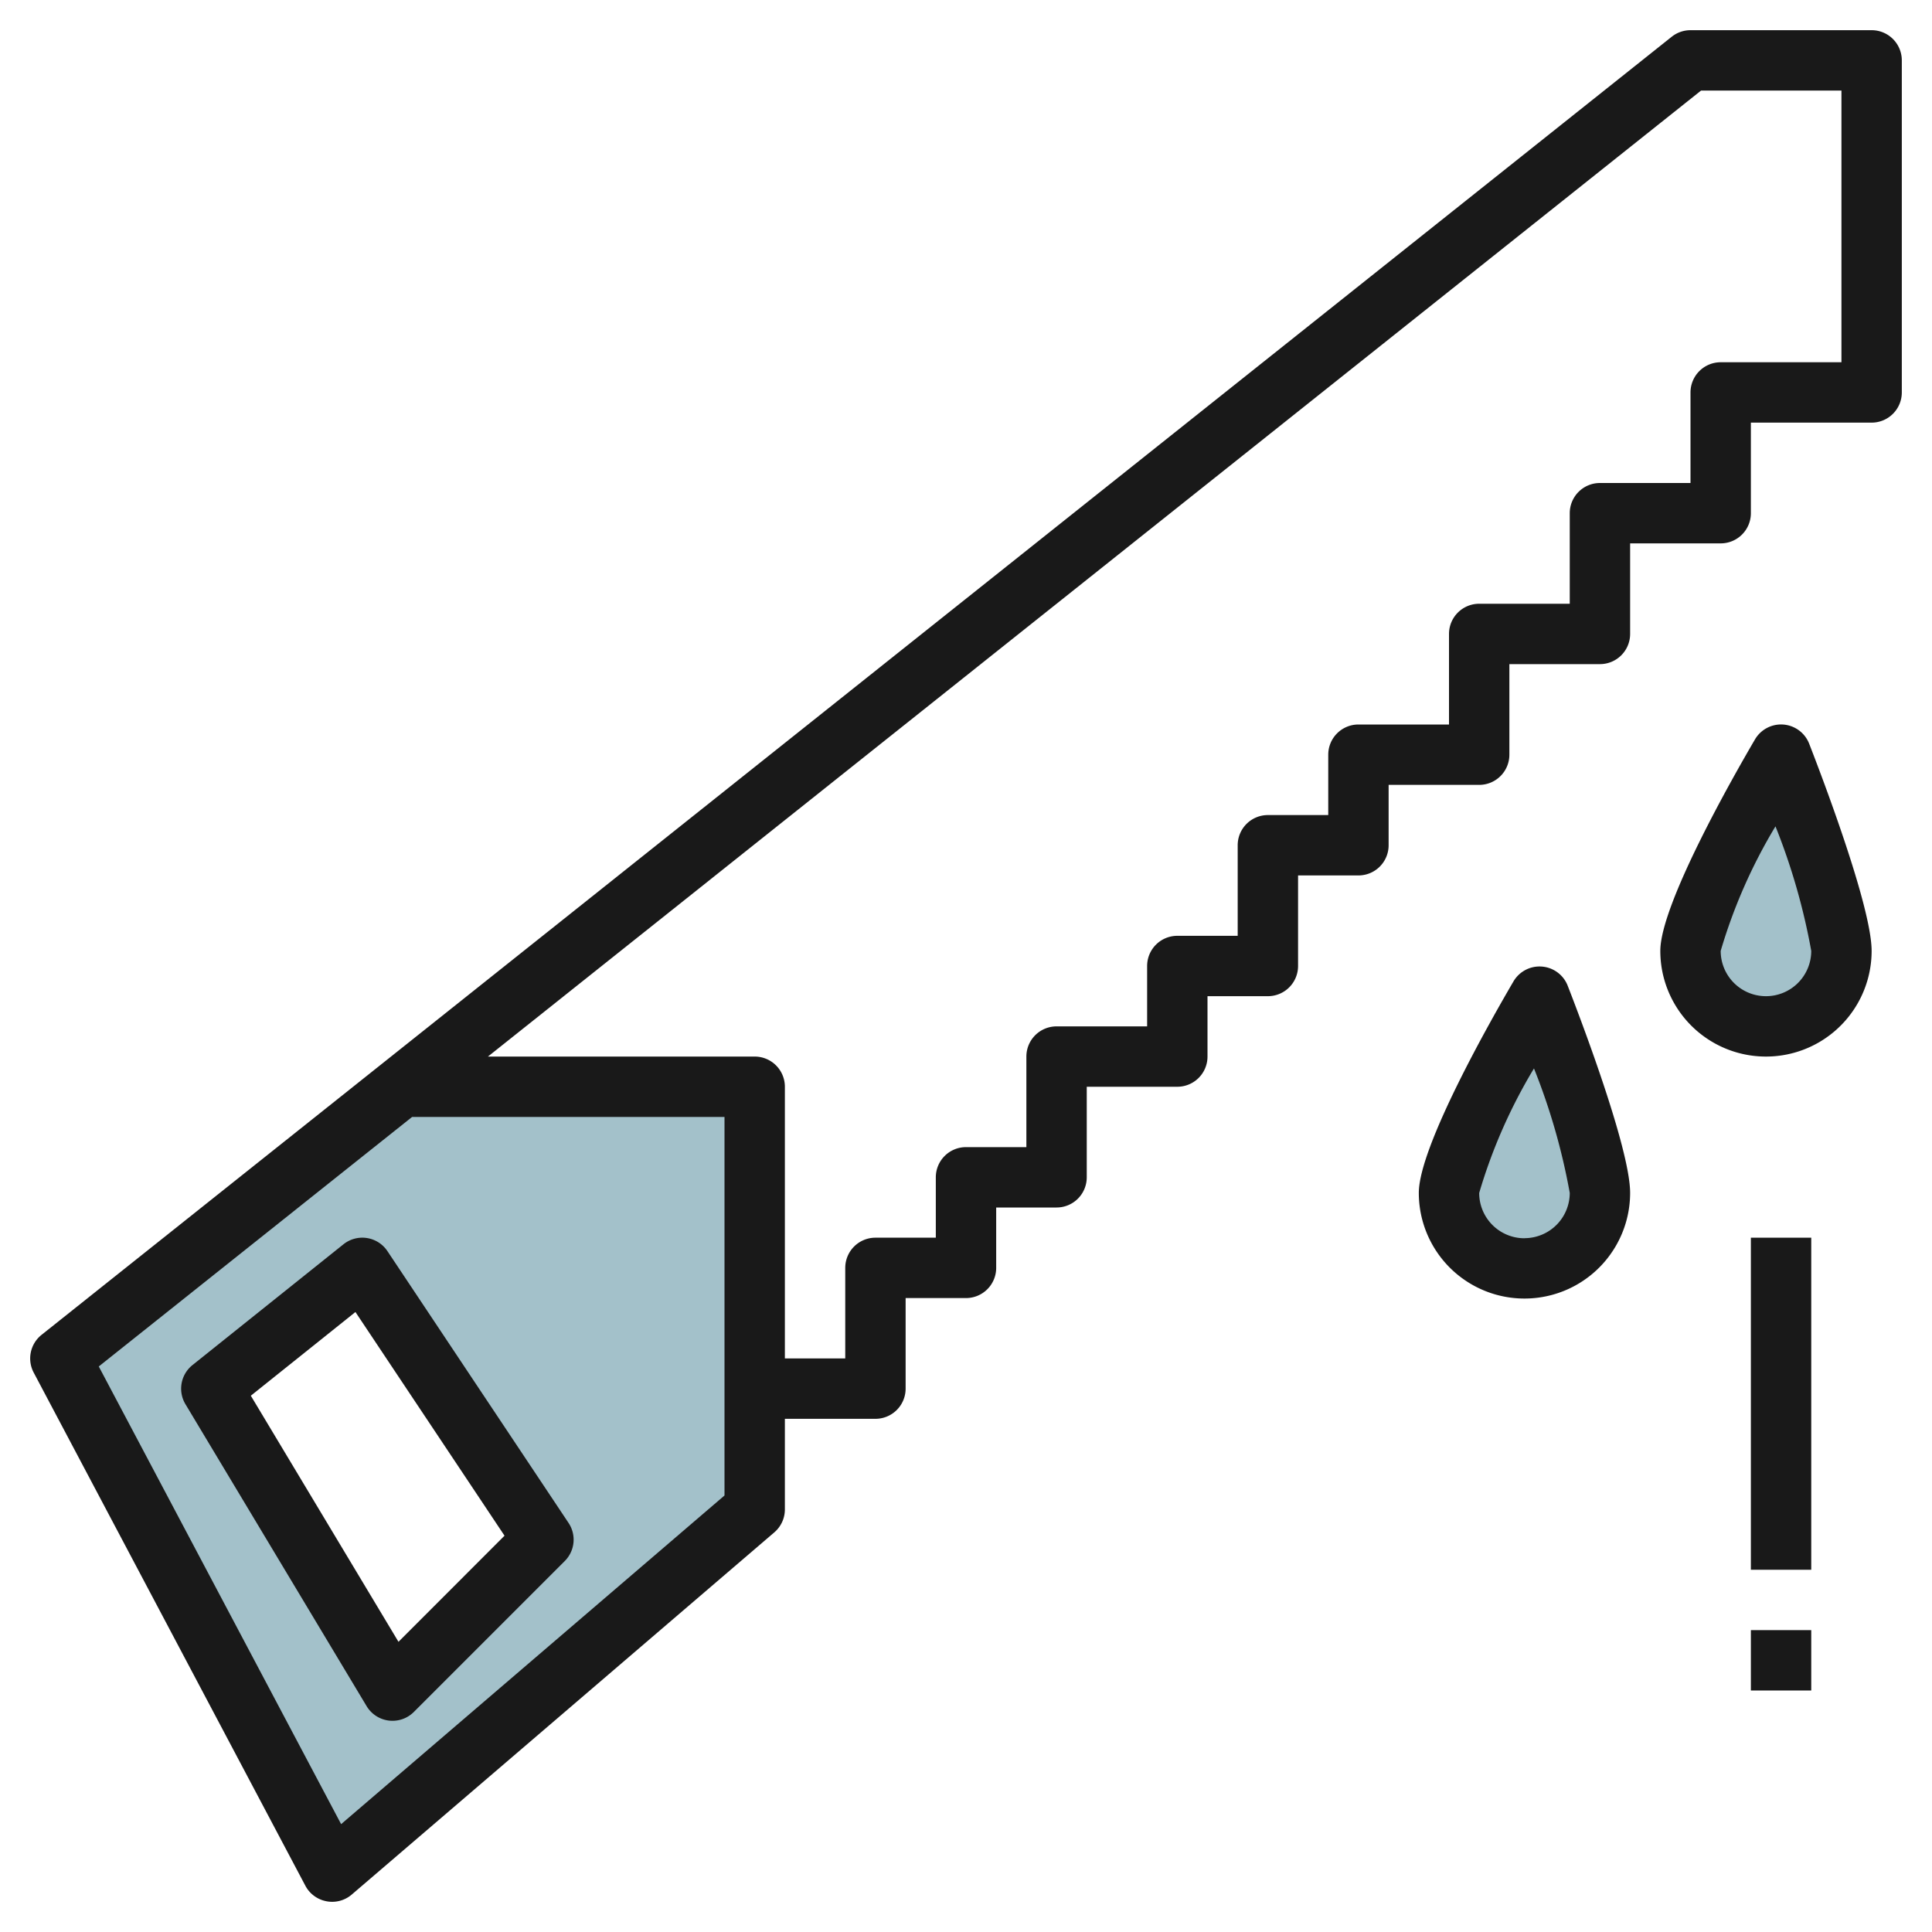 <svg id="Layer_3" height="512" viewBox="0 0 64 64" width="512" xmlns="http://www.w3.org/2000/svg" data-name="Layer 3"><path d="m61 31.5c0-1.381-2-6.5-2-6.5s-3 5.119-3 6.5a2.5 2.5 0 0 0 5 0z" fill="#a3c1ca"/><path d="m53 39.516c0-1.381-2-6.5-2-6.5s-3 5.119-3 6.5a2.5 2.5 0 0 0 5 0z" fill="#a3c1ca"/><path d="m13.3 36-11.3 9 9 17 14-12v-14zm-.3 20-6-10 5-4 6 9z" fill="#a3c1ca"/><g fill="#191919"><path d="m62 1h-6a1 1 0 0 0 -.623.218l-54 43a1 1 0 0 0 -.261 1.25l9 17a1 1 0 0 0 .7.514.994.994 0 0 0 .837-.223l14-12a1 1 0 0 0 .347-.759v-3h3a1 1 0 0 0 1-1v-3h2a1 1 0 0 0 1-1v-2h2a1 1 0 0 0 1-1v-3h3a1 1 0 0 0 1-1v-2h2a1 1 0 0 0 1-1v-3h2a1 1 0 0 0 1-1v-2h3a1 1 0 0 0 1-1v-3h3a1 1 0 0 0 1-1v-3h3a1 1 0 0 0 1-1v-3h4a1 1 0 0 0 1-1v-11a1 1 0 0 0 -1-1zm-38 48.54-12.7 10.887-8.028-15.161 10.38-8.266h10.348zm37-37.54h-4a1 1 0 0 0 -1 1v3h-3a1 1 0 0 0 -1 1v3h-3a1 1 0 0 0 -1 1v3h-3a1 1 0 0 0 -1 1v2h-2a1 1 0 0 0 -1 1v3h-2a1 1 0 0 0 -1 1v2h-3a1 1 0 0 0 -1 1v3h-2a1 1 0 0 0 -1 1v2h-2a1 1 0 0 0 -1 1v3h-2v-9a1 1 0 0 0 -1-1h-8.836l40.186-32h4.65z"/><path d="m62 31.5c0-1.494-1.724-5.979-2.069-6.864a1 1 0 0 0 -1.795-.142c-.736 1.256-3.136 5.473-3.136 7.006a3.5 3.5 0 0 0 7 0zm-3.5 1.5a1.5 1.5 0 0 1 -1.5-1.5 17.635 17.635 0 0 1 1.815-4.126 21.205 21.205 0 0 1 1.185 4.126 1.5 1.5 0 0 1 -1.5 1.5z"/><path d="m51.077 32.019a1 1 0 0 0 -.941.491c-.736 1.256-3.136 5.472-3.136 7.006a3.5 3.5 0 0 0 7 0c0-1.495-1.724-5.98-2.069-6.865a1 1 0 0 0 -.854-.632zm-.577 9a1.5 1.5 0 0 1 -1.5-1.5 17.617 17.617 0 0 1 1.815-4.126 21.205 21.205 0 0 1 1.185 4.123 1.5 1.5 0 0 1 -1.5 1.5z"/><path d="m12.834 41.445a1 1 0 0 0 -1.457-.226l-5 4a1 1 0 0 0 -.232 1.3l6 10a1 1 0 0 0 1.564.192l5-5a1 1 0 0 0 .125-1.262zm.366 12.942-4.891-8.152 3.465-2.773 4.939 7.41z"/><path d="m58 41h2v11h-2z"/><path d="m58 54h2v2h-2z"/></g></svg>